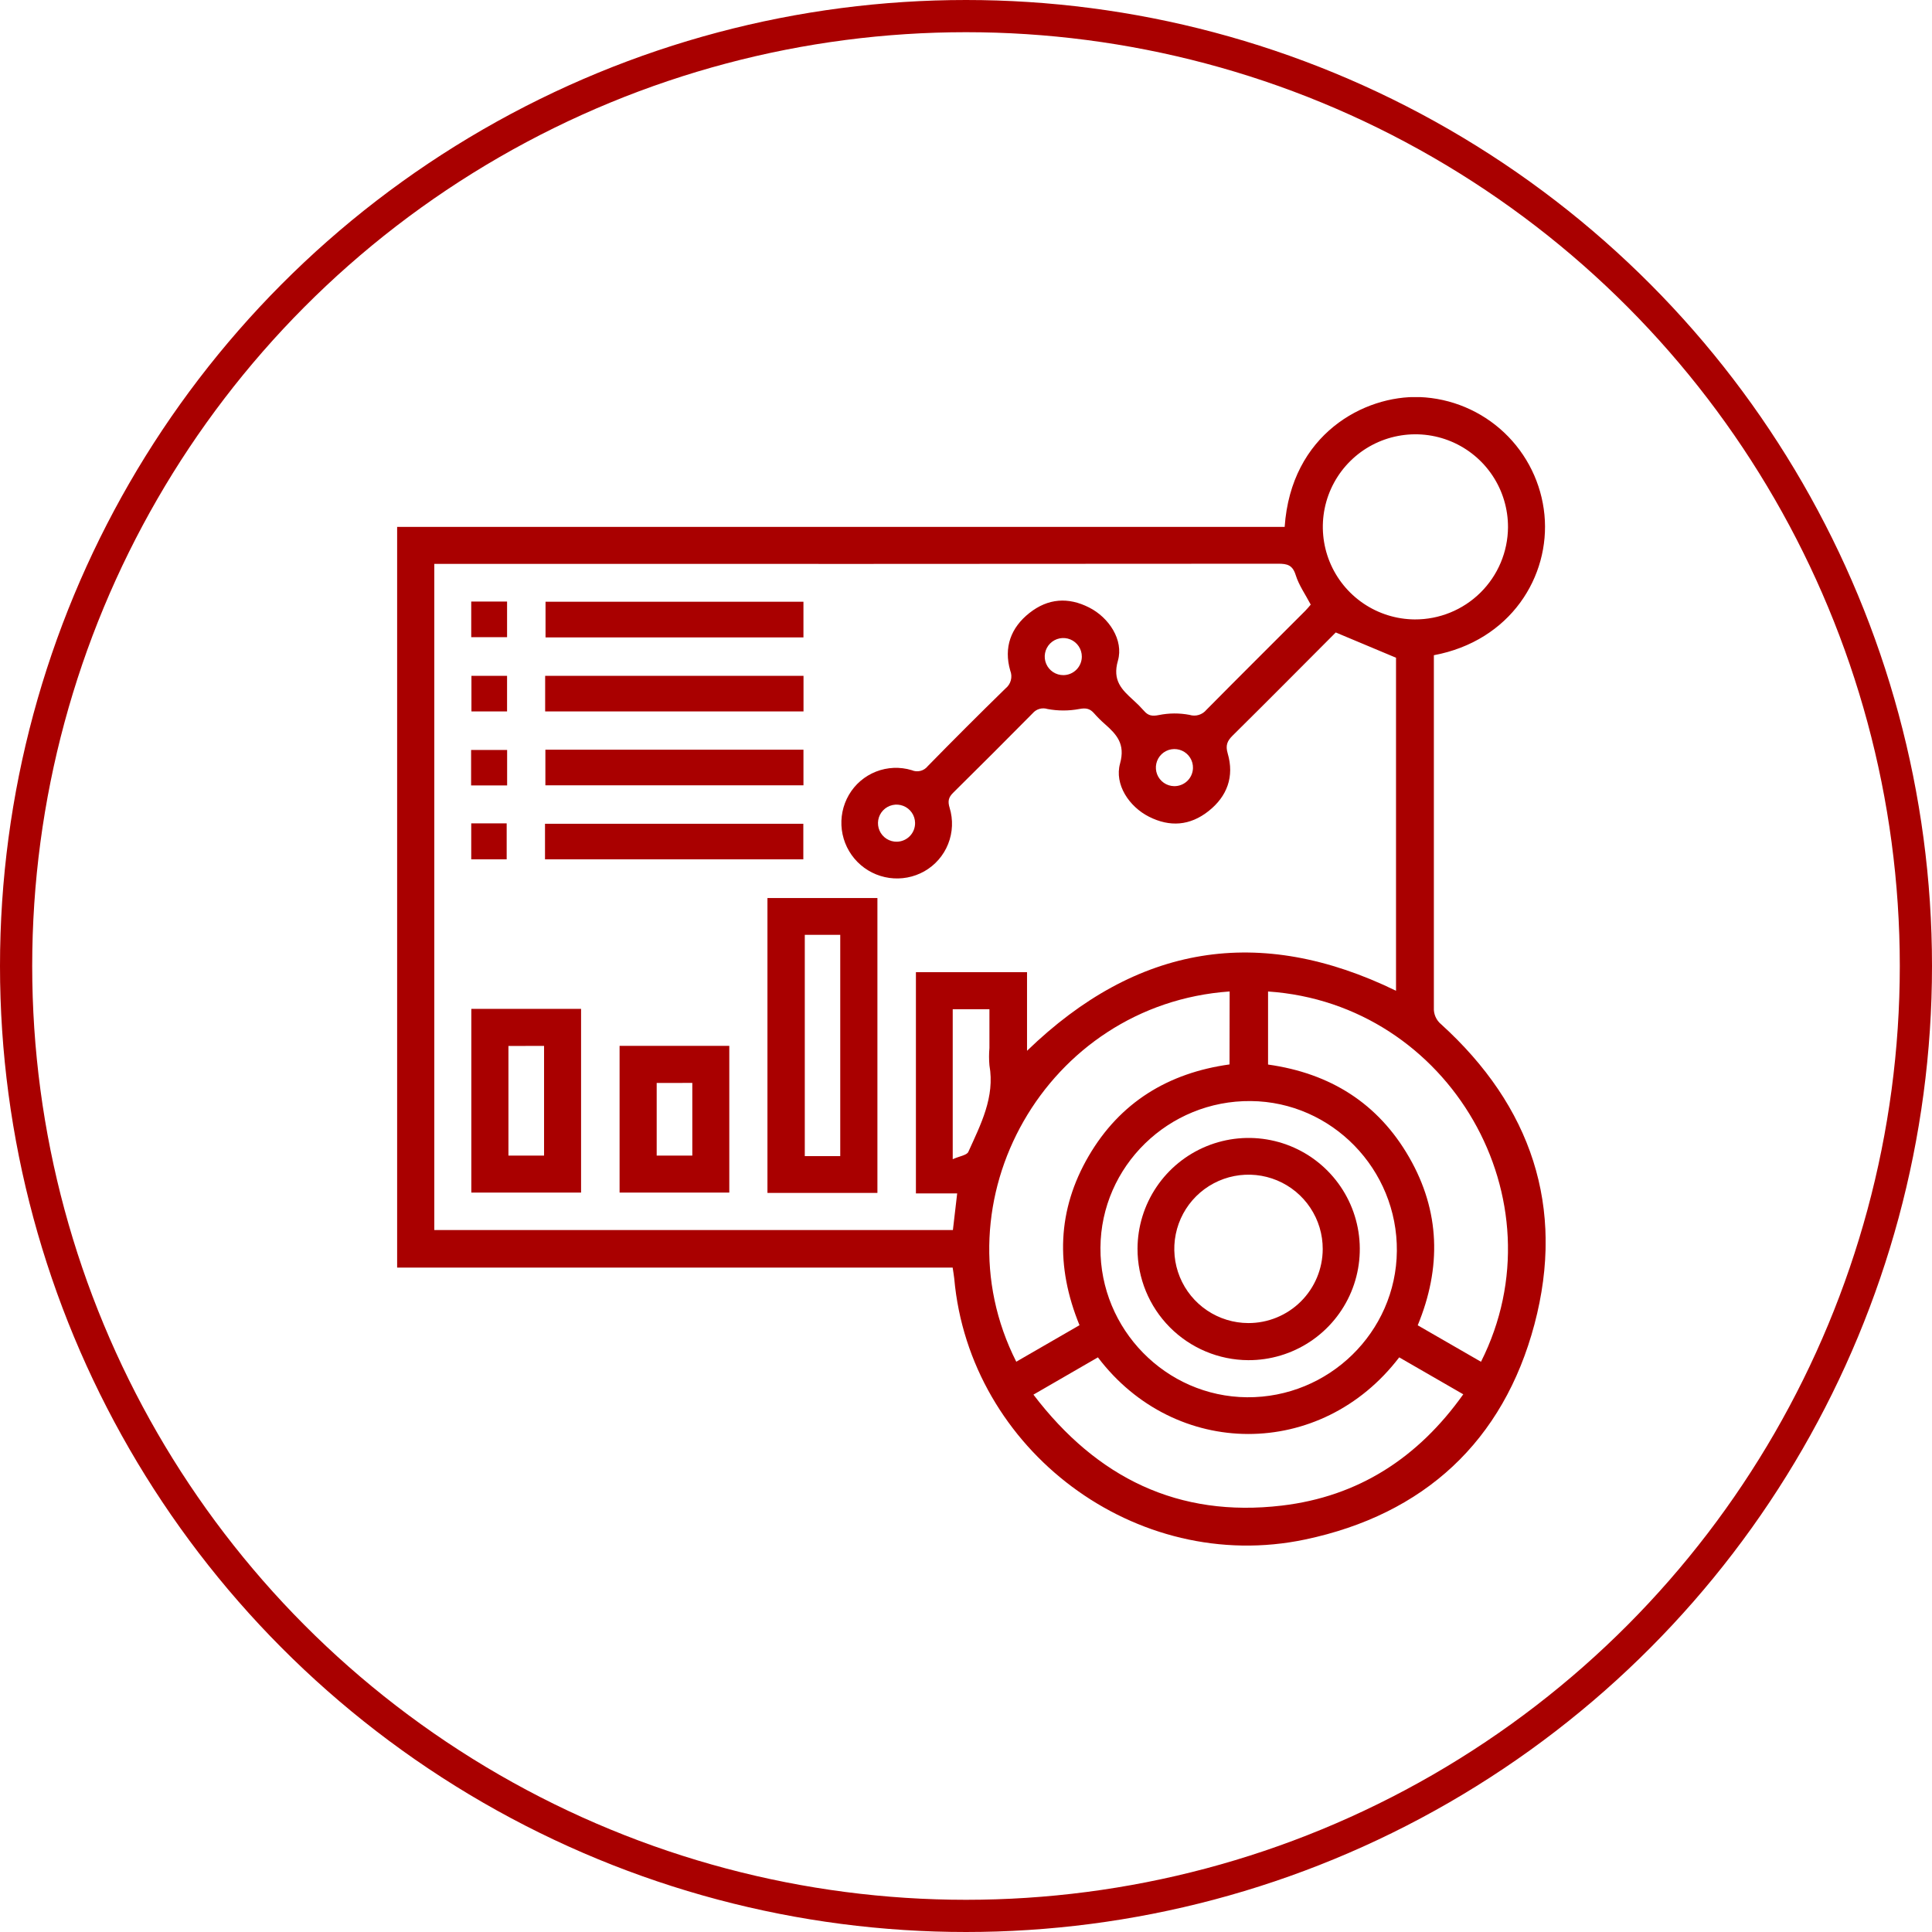 <svg width="180" height="180" viewBox="0 0 180 180" fill="none" xmlns="http://www.w3.org/2000/svg">
<circle cx="90" cy="90" r="88.5" stroke="#A90000" stroke-width="3"/>
<g clip-path="url(#clip0_19_444)">
<path d="M88.757 118.1H37V49.092H119.689C120.282 40.436 127.111 36.816 132.265 36.994C135.203 37.108 138 38.282 140.138 40.299C142.276 42.316 143.611 45.04 143.893 47.966C144.444 53.709 140.724 59.712 133.59 61.045V62.071C133.59 72.672 133.59 83.274 133.59 93.876C133.573 94.172 133.626 94.468 133.745 94.739C133.864 95.011 134.046 95.25 134.276 95.437C142.652 103.044 145.858 112.463 142.963 123.377C140.067 134.29 132.666 141.1 121.605 143.43C105.836 146.754 90.324 135.097 88.904 119.111C88.875 118.797 88.809 118.486 88.757 118.1ZM88.78 114.6C88.912 113.477 89.039 112.388 89.178 111.187H85.334V90.578H95.686V97.9C105.905 88.009 117.332 86.11 130.064 92.306V61.279L124.449 58.925C121.348 62.033 118.11 65.3 114.843 68.531C114.33 69.038 114.163 69.448 114.382 70.196C115.013 72.351 114.333 74.194 112.601 75.565C110.87 76.936 108.991 77.075 107.041 76.087C105.188 75.148 103.814 73.08 104.353 71.135C104.857 69.315 104.044 68.434 102.929 67.451C102.578 67.144 102.247 66.814 101.938 66.463C101.549 66.017 101.186 65.936 100.549 66.057C99.574 66.24 98.572 66.24 97.596 66.057C97.351 65.979 97.088 65.976 96.841 66.047C96.594 66.118 96.374 66.261 96.208 66.458C93.753 68.941 91.287 71.406 88.809 73.854C88.368 74.287 88.287 74.644 88.472 75.254C88.813 76.362 88.765 77.554 88.336 78.631C87.908 79.709 87.124 80.608 86.115 81.179C85.124 81.736 83.976 81.952 82.85 81.793C81.724 81.634 80.681 81.11 79.883 80.301C79.084 79.491 78.574 78.442 78.43 77.314C78.286 76.186 78.517 75.043 79.088 74.059C79.662 73.072 80.552 72.308 81.615 71.89C82.677 71.472 83.849 71.424 84.942 71.755C85.197 71.866 85.48 71.89 85.75 71.823C86.019 71.757 86.259 71.603 86.432 71.386C88.819 68.945 91.235 66.532 93.678 64.145C93.922 63.952 94.097 63.685 94.177 63.385C94.257 63.084 94.238 62.766 94.122 62.477C93.499 60.32 94.176 58.476 95.911 57.108C97.645 55.74 99.527 55.613 101.474 56.601C103.318 57.534 104.704 59.628 104.154 61.555C103.624 63.396 104.505 64.246 105.594 65.234C105.943 65.545 106.273 65.877 106.583 66.227C106.972 66.682 107.343 66.746 107.974 66.619C108.913 66.429 109.88 66.423 110.821 66.602C111.099 66.689 111.396 66.693 111.676 66.611C111.956 66.528 112.205 66.365 112.391 66.141C115.451 63.047 118.536 59.983 121.611 56.906C121.807 56.71 121.979 56.492 122.118 56.33C121.613 55.371 121.014 54.527 120.72 53.585C120.426 52.643 119.937 52.52 119.087 52.52C93.268 52.541 67.451 52.545 41.636 52.534H40.463V114.6H88.78ZM130.361 126.462C123.066 136.013 109.478 135.949 102.29 126.462L96.282 129.935C102.209 137.712 109.795 141.408 119.421 140.273C126.566 139.432 132.13 135.811 136.33 129.904L130.361 126.462ZM114.563 92.372C97.469 93.568 87.106 111.895 94.683 126.868L100.575 123.466C98.334 117.993 98.498 112.734 101.425 107.713C104.353 102.693 108.844 99.965 114.552 99.17L114.563 92.372ZM118.142 92.372V99.181C123.933 99.994 128.393 102.788 131.288 107.823C134.184 112.858 134.302 118.103 132.086 123.475L137.981 126.873C145.588 111.766 135.066 93.516 118.142 92.375V92.372ZM116.18 130.18C123.792 130.238 130.07 124.114 130.142 116.562C130.214 108.955 124.091 102.655 116.543 102.583C108.873 102.505 102.572 108.655 102.526 116.253C102.48 123.852 108.625 130.117 116.18 130.18ZM140.497 49.126C140.504 47.422 140.007 45.753 139.067 44.331C138.127 42.909 136.786 41.798 135.215 41.137C133.643 40.476 131.911 40.296 130.237 40.619C128.562 40.941 127.022 41.753 125.809 42.951C124.596 44.149 123.765 45.679 123.421 47.349C123.078 49.018 123.237 50.752 123.878 52.331C124.52 53.91 125.615 55.264 127.026 56.222C128.436 57.179 130.099 57.697 131.804 57.71C134.095 57.723 136.297 56.826 137.927 55.217C139.557 53.607 140.481 51.417 140.497 49.126ZM88.763 108.001C89.391 107.713 90.071 107.638 90.218 107.316C91.37 104.758 92.707 102.223 92.183 99.251C92.136 98.715 92.136 98.176 92.183 97.641V94.028H88.763V108.001ZM100.791 61.172C100.791 60.83 100.69 60.495 100.499 60.211C100.308 59.926 100.038 59.705 99.721 59.574C99.404 59.444 99.056 59.41 98.72 59.478C98.385 59.546 98.076 59.712 97.835 59.955C97.594 60.198 97.431 60.508 97.366 60.844C97.3 61.18 97.337 61.528 97.47 61.843C97.603 62.159 97.827 62.428 98.113 62.616C98.399 62.804 98.735 62.903 99.077 62.9C99.535 62.897 99.973 62.711 100.294 62.385C100.616 62.059 100.795 61.618 100.791 61.161V61.172ZM111.146 71.57C111.157 71.228 111.066 70.89 110.884 70.599C110.702 70.309 110.438 70.079 110.125 69.939C109.812 69.799 109.465 69.755 109.127 69.812C108.789 69.87 108.476 70.027 108.227 70.263C107.979 70.5 107.806 70.804 107.731 71.139C107.657 71.473 107.683 71.823 107.807 72.142C107.931 72.461 108.148 72.737 108.429 72.933C108.71 73.129 109.043 73.237 109.386 73.244C109.842 73.252 110.284 73.08 110.614 72.764C110.943 72.448 111.135 72.015 111.146 71.559V71.57ZM85.256 76.666C85.251 76.323 85.144 75.99 84.949 75.708C84.754 75.426 84.479 75.209 84.16 75.084C83.841 74.958 83.492 74.931 83.157 75.004C82.823 75.078 82.517 75.249 82.28 75.496C82.043 75.743 81.885 76.055 81.825 76.393C81.766 76.731 81.808 77.078 81.947 77.391C82.085 77.705 82.314 77.97 82.604 78.153C82.894 78.336 83.231 78.429 83.574 78.42C84.031 78.408 84.464 78.215 84.78 77.884C85.095 77.553 85.266 77.111 85.256 76.654V76.666Z" fill="#A90000"/>
<path d="M71.502 111.141V83.668H81.747V111.141H71.502ZM78.284 107.713V87.096H74.98V107.713H78.284Z" fill="#A90000"/>
<path d="M43.912 93.993H54.137V111.111H43.912V93.993ZM47.37 97.45V107.664H50.689V97.444L47.37 97.45Z" fill="#A90000"/>
<path d="M57.725 97.442H67.947V111.109H57.725V97.442ZM61.182 100.898V107.664H64.501V100.892L61.182 100.898Z" fill="#A90000"/>
<path d="M74.855 56.062V59.386H50.826V56.062H74.855Z" fill="#A90000"/>
<path d="M74.861 62.966V66.282H50.791V62.966H74.861Z" fill="#A90000"/>
<path d="M74.856 69.848V73.166H50.812V69.848H74.856Z" fill="#A90000"/>
<path d="M50.777 80.061V76.749H74.844V80.061H50.777Z" fill="#A90000"/>
<path d="M47.243 56.045V59.364H43.904V56.045H47.243Z" fill="#A90000"/>
<path d="M47.242 62.966V66.282H43.923V62.966H47.242Z" fill="#A90000"/>
<path d="M47.248 69.873V73.177H43.892V69.873H47.248Z" fill="#A90000"/>
<path d="M43.904 76.711H47.206V80.061H43.904V76.711Z" fill="#A90000"/>
<path d="M105.98 116.331C105.988 114.284 106.603 112.285 107.748 110.587C108.892 108.889 110.514 107.569 112.409 106.792C114.305 106.016 116.387 105.819 118.394 106.227C120.402 106.634 122.243 107.627 123.685 109.08C125.128 110.534 126.107 112.382 126.498 114.392C126.89 116.401 126.677 118.482 125.886 120.371C125.095 122.259 123.761 123.871 122.054 125.002C120.347 126.132 118.342 126.732 116.295 126.724C113.55 126.709 110.923 125.606 108.989 123.658C107.056 121.71 105.974 119.076 105.98 116.331ZM123.235 116.378C123.24 115.01 122.839 113.672 122.082 112.533C121.326 111.393 120.249 110.504 118.987 109.976C117.725 109.449 116.335 109.308 114.993 109.57C113.651 109.833 112.416 110.487 111.446 111.451C110.476 112.415 109.814 113.645 109.543 114.985C109.272 116.325 109.405 117.716 109.924 118.981C110.444 120.245 111.327 121.328 112.462 122.091C113.597 122.854 114.933 123.263 116.3 123.267C118.134 123.273 119.894 122.55 121.195 121.258C122.495 119.966 123.229 118.21 123.235 116.378Z" fill="#A90000"/>
</g>
<defs>
<clipPath id="clip0_19_444">
<rect width="107" height="107" fill="white" transform="translate(37 37)"/>
</clipPath>
</defs>
</svg>
